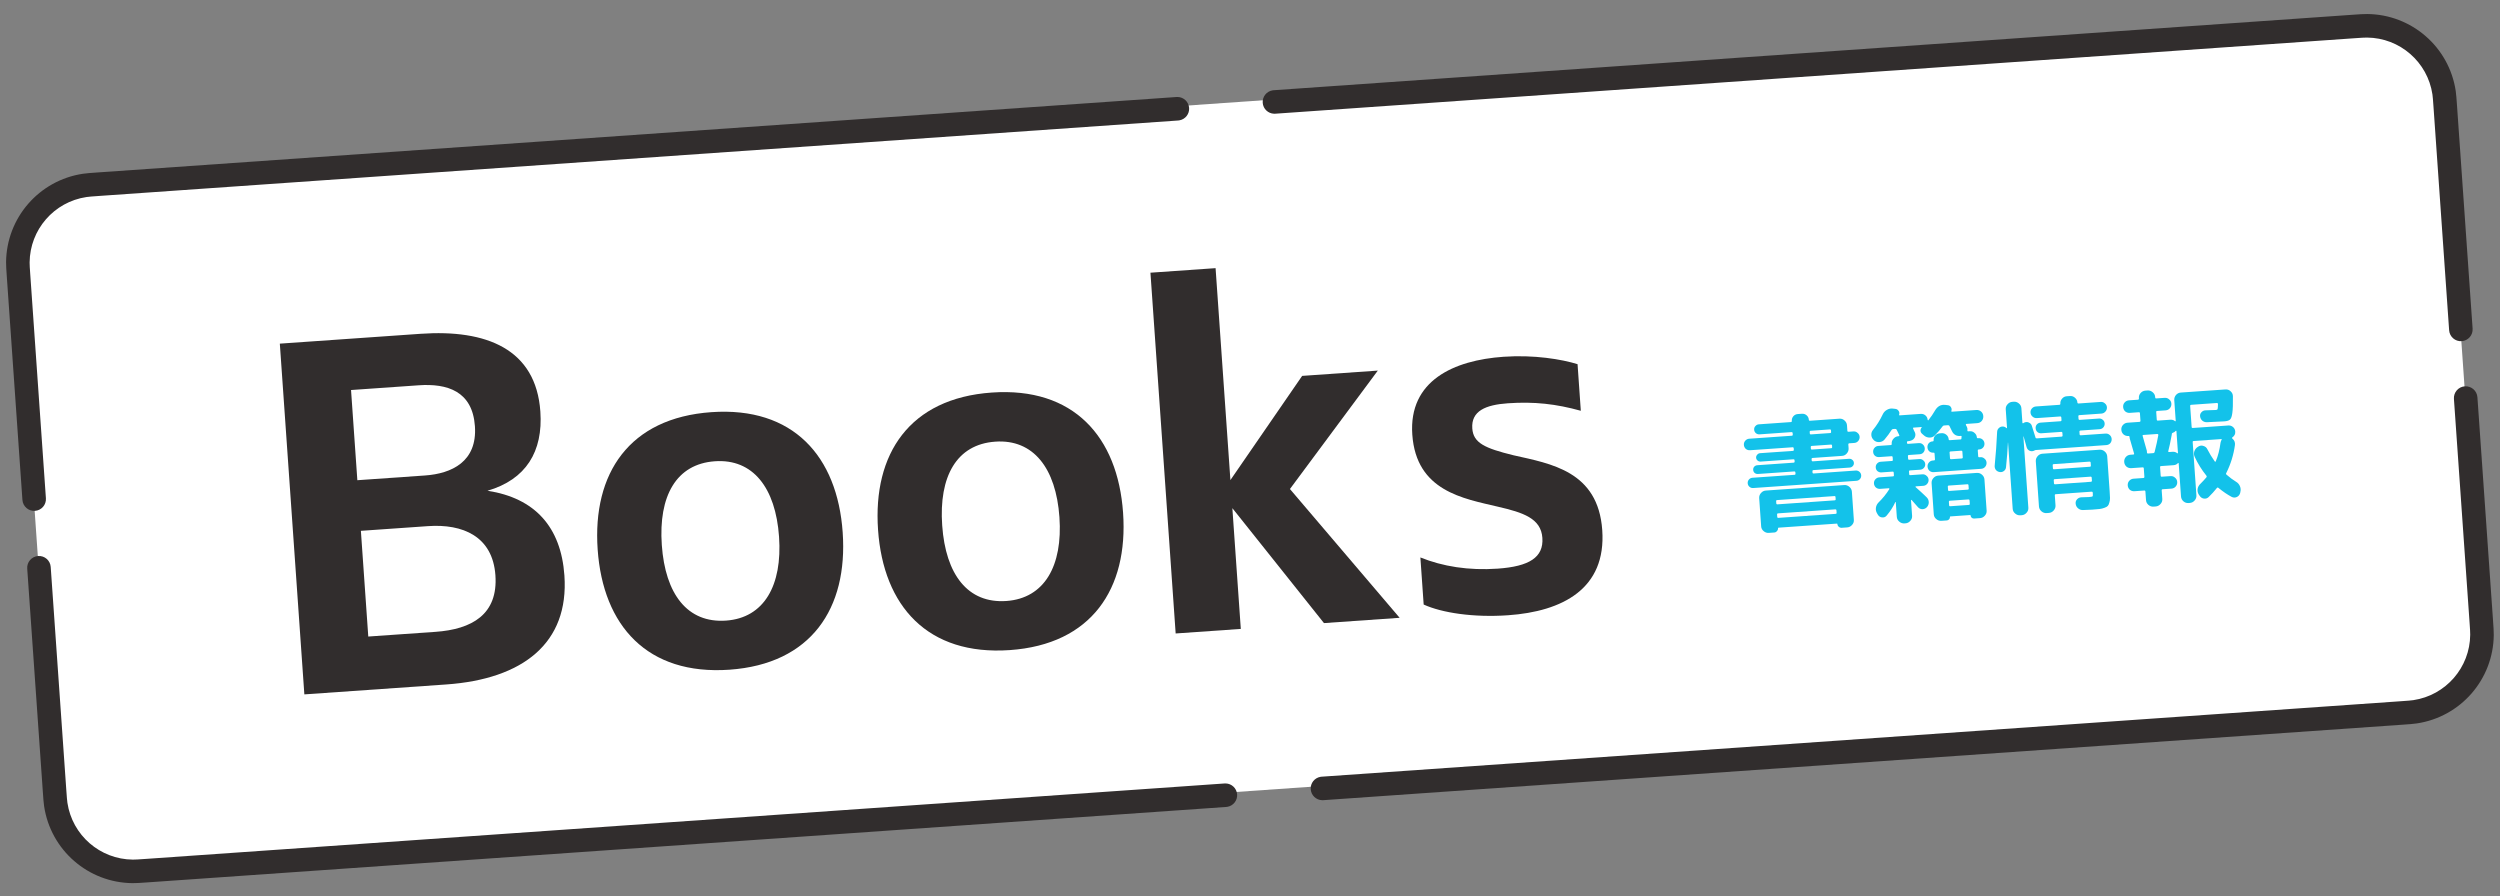 <svg width="212" height="76" viewBox="0 0 212 76" fill="none" xmlns="http://www.w3.org/2000/svg">
<rect x="0" y="0" width="212" height="76" fill="#808080" stroke="none"/>
<path d="M1.487 22.558C1.231 18.892 3.995 15.712 7.662 15.455L200.166 1.994C203.833 1.738 207.013 4.502 207.27 8.169L210.412 53.103C210.668 56.77 207.904 59.95 204.237 60.207L11.733 73.668C8.066 73.924 4.886 71.16 4.629 67.493L1.487 22.558Z" fill="white"/>
<path d="M1.901 42.394L0.58 23.502C0.539 22.904 0.513 22.547 0.515 22.237C0.548 18.472 3.314 15.29 7.038 14.734C7.345 14.688 7.701 14.664 8.299 14.622L99.772 8.226L99.874 8.224C100.38 8.24 100.801 8.637 100.837 9.152C100.873 9.668 100.511 10.119 100.012 10.205L99.911 10.218L8.438 16.614C7.803 16.659 7.543 16.678 7.333 16.709C4.581 17.12 2.536 19.472 2.512 22.254C2.51 22.467 2.528 22.727 2.572 23.362L3.893 42.255C3.932 42.805 3.517 43.282 2.967 43.321C2.417 43.359 1.94 42.944 1.901 42.394Z" fill="#312D2D"/>
<path d="M3.63 67.108L2.308 48.215C2.27 47.665 2.685 47.188 3.235 47.15C3.785 47.111 4.262 47.526 4.3 48.076L5.621 66.969C5.666 67.604 5.685 67.864 5.716 68.074C6.128 70.826 8.479 72.87 11.261 72.895C11.474 72.897 11.734 72.879 12.369 72.835L103.842 66.438L103.945 66.436C104.45 66.452 104.872 66.849 104.908 67.365C104.944 67.88 104.582 68.332 104.083 68.418L103.982 68.43L12.509 74.826C11.911 74.868 11.555 74.894 11.244 74.891C7.48 74.858 4.298 72.093 3.741 68.369C3.695 68.062 3.671 67.706 3.63 67.108Z" fill="#312D2D"/>
<path d="M209.677 27.866L208.356 8.973C208.314 8.375 208.29 8.019 208.245 7.711C207.688 3.988 204.506 1.222 200.742 1.189C200.431 1.186 200.075 1.212 199.477 1.254L108.004 7.651L107.903 7.663C107.404 7.749 107.042 8.2 107.078 8.716C107.114 9.232 107.536 9.628 108.041 9.644L108.143 9.642L199.616 3.246C200.252 3.201 200.512 3.184 200.724 3.186C203.507 3.21 205.858 5.254 206.27 8.006C206.301 8.217 206.32 8.477 206.364 9.112L207.686 28.005C207.724 28.555 208.201 28.97 208.751 28.931C209.301 28.893 209.716 28.416 209.677 27.866Z" fill="#312D2D"/>
<path d="M211.406 52.579L210.085 33.686C210.046 33.136 209.569 32.722 209.019 32.76C208.469 32.798 208.055 33.276 208.093 33.826L209.414 52.718C209.459 53.354 209.476 53.614 209.474 53.826C209.45 56.609 207.406 58.96 204.654 59.372C204.444 59.403 204.184 59.422 203.548 59.467L112.075 65.863L111.974 65.875C111.475 65.962 111.113 66.413 111.149 66.928C111.185 67.444 111.607 67.841 112.112 67.857L112.214 67.855L203.687 61.458C204.285 61.417 204.641 61.392 204.949 61.346C208.672 60.789 211.438 57.608 211.471 53.844C211.474 53.533 211.448 53.177 211.406 52.579Z" fill="#312D2D"/>
<path d="M127.879 52.174C124.947 52.379 122.271 51.968 120.727 51.265L120.448 47.271C122.338 48.035 124.54 48.394 127.005 48.221C129.682 48.034 130.909 47.265 130.793 45.608C130.677 43.951 129.148 43.46 127.022 42.968C124.112 42.275 120.098 41.659 119.763 36.858C119.442 32.269 123.292 30.548 127.499 30.254C130.091 30.073 132.424 30.464 133.777 30.882L134.053 34.834C131.963 34.254 130.112 34.042 127.86 34.199C125.991 34.33 124.746 34.844 124.85 36.331C124.936 37.563 125.906 38.008 128.339 38.606C131.506 39.324 135.52 39.94 135.871 44.954C136.219 49.925 132.51 51.85 127.879 52.174Z" fill="#312D2D"/>
<path d="M99.696 53.718L97.557 23.125L103.081 22.739L104.338 40.712L110.423 31.875L116.839 31.426L109.386 41.469L118.69 52.39L112.273 52.838L104.504 43.092L105.22 53.332L99.696 53.718Z" fill="#312D2D"/>
<path d="M85.633 55.128C78.664 55.615 74.91 51.395 74.459 44.936C74.007 38.478 77.137 33.775 84.105 33.288C91.031 32.804 94.785 37.025 95.237 43.483C95.688 49.942 92.558 54.644 85.633 55.128ZM79.898 44.556C80.189 48.72 82.07 51.193 85.341 50.964C88.571 50.738 90.129 47.982 89.84 43.861C89.549 39.697 87.626 37.226 84.397 37.452C81.125 37.681 79.606 40.392 79.898 44.556Z" fill="#312D2D"/>
<path d="M61.856 56.791C54.888 57.278 51.134 53.057 50.682 46.599C50.231 40.14 53.361 35.438 60.329 34.951C67.255 34.467 71.009 38.687 71.46 45.146C71.912 51.604 68.782 56.306 61.856 56.791ZM56.121 46.218C56.413 50.382 58.293 52.855 61.565 52.627C64.794 52.401 66.352 49.645 66.064 45.523C65.773 41.359 63.849 38.889 60.62 39.115C57.349 39.344 55.83 42.054 56.121 46.218Z" fill="#312D2D"/>
<path d="M25.809 58.884L23.729 29.141L35.669 28.306C41.235 27.917 45.451 29.586 45.822 34.898C46.06 38.297 44.603 40.662 41.339 41.616C45.353 42.232 47.574 44.681 47.862 48.803C48.263 54.539 44.335 57.589 37.834 58.043L25.809 58.884ZM31.23 53.979L36.924 53.581C40.026 53.364 42.243 52.099 42.011 48.785C41.779 45.471 39.229 44.411 36.297 44.616L30.603 45.014L31.23 53.979ZM30.303 40.722L36.039 40.321C38.291 40.164 40.484 39.156 40.273 36.14C40.065 33.165 37.926 32.504 35.504 32.673L29.768 33.074L30.303 40.722Z" fill="#312D2D"/>
<path d="M180.492 36.972C180.336 36.983 180.198 36.94 180.077 36.841C179.963 36.735 179.9 36.605 179.889 36.449C179.878 36.293 179.922 36.158 180.021 36.044C180.127 35.923 180.257 35.857 180.413 35.846L181.422 35.776C181.486 35.771 181.515 35.737 181.511 35.673L181.466 35.036C181.462 34.98 181.429 34.953 181.365 34.958L180.611 35.011C180.462 35.021 180.331 34.98 180.218 34.889C180.111 34.789 180.053 34.665 180.042 34.517C180.032 34.368 180.073 34.24 180.165 34.134C180.264 34.021 180.388 33.959 180.536 33.948L181.291 33.896C181.354 33.891 181.384 33.857 181.38 33.793L181.377 33.761C181.366 33.599 181.413 33.456 181.518 33.335C181.63 33.206 181.768 33.136 181.931 33.125L182.111 33.112C182.274 33.101 182.42 33.151 182.549 33.263C182.677 33.368 182.747 33.502 182.758 33.665L182.76 33.697C182.765 33.761 182.795 33.79 182.852 33.786L183.564 33.737C183.713 33.726 183.84 33.771 183.947 33.87C184.06 33.962 184.122 34.082 184.132 34.231C184.143 34.379 184.098 34.511 184 34.624C183.907 34.73 183.787 34.788 183.638 34.799L182.926 34.849C182.87 34.853 182.843 34.883 182.847 34.94L182.892 35.577C182.896 35.641 182.927 35.671 182.984 35.667L184.046 35.592C184.202 35.581 184.333 35.622 184.439 35.714C184.454 35.727 184.468 35.73 184.482 35.722C184.496 35.714 184.502 35.703 184.501 35.689L184.378 33.936C184.367 33.773 184.414 33.627 184.519 33.499C184.631 33.37 184.768 33.3 184.931 33.289L188.723 33.024C188.886 33.012 189.028 33.063 189.15 33.175C189.279 33.287 189.345 33.425 189.35 33.588C189.361 34.256 189.344 34.734 189.301 35.022C189.264 35.309 189.198 35.495 189.105 35.58C189.011 35.665 188.847 35.716 188.614 35.732C188.323 35.752 187.83 35.776 187.135 35.803C186.993 35.806 186.865 35.762 186.752 35.67C186.645 35.571 186.584 35.45 186.567 35.309C186.55 35.175 186.588 35.059 186.681 34.96C186.773 34.854 186.89 34.799 187.032 34.796C187.423 34.79 187.715 34.781 187.906 34.767C187.984 34.762 188.032 34.737 188.05 34.693C188.068 34.649 188.08 34.51 188.085 34.275C188.08 34.204 188.053 34.17 188.003 34.173L185.815 34.327C185.751 34.331 185.721 34.365 185.726 34.429L185.851 36.213C185.855 36.27 185.888 36.296 185.952 36.292L188.958 36.081C189.114 36.071 189.249 36.114 189.362 36.213C189.476 36.312 189.538 36.439 189.549 36.595C189.564 36.808 189.48 36.974 189.296 37.093C189.283 37.108 189.277 37.127 189.278 37.148C189.28 37.169 189.288 37.183 189.303 37.189C189.476 37.333 189.55 37.517 189.523 37.739C189.41 38.566 189.166 39.355 188.791 40.107C188.752 40.159 188.759 40.209 188.812 40.255C189.093 40.498 189.359 40.697 189.612 40.85C189.768 40.939 189.88 41.066 189.948 41.232C190.016 41.391 190.028 41.554 189.982 41.721L189.967 41.807C189.921 41.967 189.826 42.08 189.681 42.147C189.537 42.214 189.39 42.21 189.243 42.135C188.888 41.947 188.514 41.692 188.122 41.37C188.076 41.331 188.034 41.334 187.994 41.379C187.779 41.651 187.544 41.909 187.291 42.154C187.177 42.262 187.041 42.303 186.883 42.279C186.732 42.254 186.612 42.173 186.525 42.037L186.454 41.935C186.365 41.792 186.333 41.634 186.356 41.462C186.387 41.289 186.466 41.145 186.593 41.029C186.773 40.853 186.945 40.666 187.109 40.47C187.141 40.425 187.138 40.379 187.099 40.332C186.702 39.84 186.373 39.312 186.113 38.746C186.038 38.595 186.027 38.435 186.08 38.268C186.139 38.1 186.244 37.972 186.394 37.883L186.435 37.859C186.572 37.778 186.713 37.765 186.859 37.819C187.012 37.865 187.122 37.96 187.189 38.105C187.354 38.435 187.56 38.773 187.804 39.119C187.844 39.173 187.876 39.171 187.9 39.112C188.089 38.665 188.223 38.14 188.302 37.536C188.324 37.435 188.354 37.355 188.392 37.295C188.417 37.251 188.405 37.23 188.356 37.234L186.029 37.396C185.966 37.401 185.936 37.431 185.94 37.488L186.255 42.003C186.267 42.166 186.217 42.311 186.105 42.44C185.993 42.569 185.855 42.639 185.692 42.65L185.586 42.658C185.423 42.669 185.277 42.619 185.149 42.507C185.027 42.395 184.96 42.257 184.949 42.094L184.753 39.29C184.752 39.276 184.744 39.265 184.729 39.259C184.715 39.253 184.701 39.258 184.688 39.273C184.595 39.379 184.471 39.437 184.315 39.448L183.253 39.523C183.197 39.526 183.17 39.56 183.175 39.624L183.225 40.336C183.229 40.4 183.26 40.429 183.316 40.425L184.06 40.373C184.209 40.363 184.336 40.407 184.443 40.507C184.556 40.599 184.618 40.719 184.628 40.867C184.639 41.016 184.594 41.147 184.496 41.261C184.403 41.367 184.283 41.425 184.134 41.436L183.391 41.488C183.334 41.492 183.308 41.526 183.312 41.589L183.363 42.312C183.374 42.474 183.324 42.617 183.211 42.739C183.099 42.867 182.962 42.937 182.799 42.949L182.618 42.962C182.456 42.973 182.31 42.923 182.181 42.811C182.06 42.705 181.993 42.571 181.982 42.408L181.931 41.686C181.927 41.622 181.893 41.593 181.829 41.597L181.001 41.655C180.852 41.665 180.721 41.625 180.608 41.533C180.501 41.434 180.443 41.31 180.432 41.161C180.422 41.012 180.463 40.885 180.555 40.779C180.654 40.665 180.778 40.603 180.926 40.593L181.755 40.535C181.819 40.53 181.848 40.496 181.844 40.432L181.794 39.721C181.79 39.657 181.755 39.627 181.692 39.632L180.736 39.699C180.58 39.709 180.442 39.666 180.321 39.568C180.207 39.462 180.144 39.331 180.133 39.175C180.122 39.019 180.166 38.881 180.264 38.76C180.37 38.639 180.5 38.573 180.656 38.562L180.901 38.545C180.964 38.541 180.987 38.51 180.969 38.455C180.874 38.113 180.752 37.691 180.603 37.189C180.594 37.161 180.587 37.115 180.583 37.051C180.579 36.995 180.548 36.968 180.492 36.972ZM184.497 36.543C184.431 36.619 184.353 36.67 184.262 36.698C184.199 36.717 184.17 36.751 184.173 36.8C184.175 36.822 184.17 36.854 184.158 36.897C184.05 37.489 183.954 37.94 183.869 38.252C183.859 38.31 183.878 38.337 183.928 38.333L184.236 38.312C184.392 38.301 184.523 38.342 184.629 38.434C184.644 38.447 184.658 38.449 184.672 38.441C184.686 38.433 184.692 38.422 184.691 38.408L184.562 36.56C184.561 36.545 184.553 36.535 184.538 36.529C184.524 36.523 184.51 36.528 184.497 36.543ZM182.945 36.801L181.756 36.884C181.699 36.888 181.68 36.918 181.698 36.973C181.782 37.252 181.9 37.671 182.053 38.23L182.063 38.378C182.067 38.435 182.097 38.461 182.154 38.457L182.6 38.426C182.657 38.422 182.694 38.391 182.711 38.333C182.85 37.782 182.956 37.302 183.027 36.891C183.032 36.869 183.024 36.849 183.001 36.829C182.985 36.809 182.967 36.799 182.945 36.801Z" fill="#13C2EA"/>
<path d="M169.583 40.03C169.447 40.011 169.336 39.951 169.25 39.85C169.172 39.742 169.138 39.62 169.15 39.484C169.246 38.516 169.315 37.565 169.356 36.63C169.361 36.494 169.41 36.384 169.504 36.299C169.597 36.208 169.711 36.164 169.847 36.169C169.947 36.169 170.046 36.212 170.144 36.297C170.182 36.33 170.199 36.318 170.195 36.262L170.087 34.711C170.075 34.548 170.126 34.406 170.238 34.284C170.35 34.155 170.488 34.085 170.651 34.074L170.767 34.065C170.93 34.054 171.076 34.104 171.205 34.216C171.333 34.321 171.403 34.455 171.414 34.618L171.501 35.861C171.502 35.875 171.51 35.885 171.525 35.891C171.547 35.897 171.564 35.895 171.578 35.888C171.618 35.849 171.662 35.825 171.712 35.814C171.829 35.77 171.948 35.78 172.066 35.843C172.184 35.898 172.261 35.986 172.298 36.104C172.443 36.549 172.548 36.883 172.613 37.107C172.624 37.156 172.661 37.178 172.725 37.174L174.817 37.027C174.881 37.023 174.911 36.989 174.906 36.925L174.891 36.713C174.887 36.649 174.853 36.619 174.789 36.624L173.111 36.741C172.983 36.75 172.87 36.715 172.772 36.637C172.681 36.55 172.631 36.444 172.622 36.316C172.613 36.189 172.648 36.08 172.727 35.989C172.813 35.897 172.92 35.847 173.048 35.838L174.726 35.721C174.79 35.716 174.819 35.682 174.815 35.618L174.8 35.406C174.796 35.342 174.761 35.313 174.698 35.317L172.722 35.455C172.587 35.465 172.467 35.423 172.361 35.331C172.255 35.239 172.197 35.125 172.188 34.991C172.178 34.856 172.216 34.74 172.302 34.641C172.394 34.535 172.511 34.477 172.653 34.467L174.629 34.329C174.692 34.325 174.722 34.291 174.718 34.227C174.707 34.071 174.754 33.933 174.859 33.811C174.964 33.683 175.098 33.613 175.261 33.602L175.537 33.583C175.7 33.571 175.842 33.622 175.964 33.734C176.085 33.84 176.151 33.97 176.162 34.126C176.167 34.19 176.201 34.219 176.264 34.215L178.134 34.084C178.276 34.074 178.396 34.115 178.495 34.208C178.601 34.293 178.658 34.403 178.667 34.538C178.677 34.672 178.635 34.793 178.543 34.899C178.451 35.005 178.338 35.062 178.203 35.072L176.334 35.203C176.27 35.207 176.24 35.241 176.245 35.305L176.259 35.517C176.264 35.581 176.298 35.611 176.362 35.606L177.987 35.493C178.115 35.484 178.224 35.519 178.315 35.598C178.413 35.676 178.466 35.779 178.475 35.907C178.484 36.034 178.446 36.147 178.36 36.246C178.281 36.337 178.178 36.387 178.05 36.396L176.425 36.509C176.361 36.514 176.332 36.548 176.336 36.611L176.351 36.824C176.355 36.888 176.389 36.917 176.453 36.913L178.546 36.767C178.687 36.757 178.808 36.798 178.907 36.891C179.005 36.976 179.059 37.087 179.069 37.221C179.078 37.356 179.04 37.476 178.955 37.581C178.869 37.68 178.756 37.734 178.614 37.744L172.793 38.151L172.708 38.157C172.658 38.153 172.605 38.164 172.55 38.189C172.53 38.205 172.492 38.222 172.436 38.24C172.311 38.277 172.193 38.268 172.082 38.211C171.971 38.148 171.897 38.053 171.859 37.928L171.604 37.017C171.603 37.01 171.599 37.007 171.592 37.007C171.585 37.008 171.582 37.012 171.582 37.019L172.004 43.052C172.016 43.215 171.965 43.357 171.853 43.479C171.741 43.608 171.603 43.678 171.44 43.69L171.323 43.698C171.161 43.709 171.015 43.659 170.886 43.547C170.758 43.442 170.688 43.308 170.676 43.145L170.284 37.536L170.273 37.526C170.241 38.191 170.187 38.888 170.11 39.62C170.098 39.755 170.038 39.863 169.929 39.942C169.828 40.02 169.713 40.049 169.583 40.03ZM177.14 42.149C177.317 42.136 177.418 42.119 177.445 42.095C177.472 42.072 177.481 41.993 177.471 41.859L177.466 41.784C177.462 41.721 177.428 41.691 177.364 41.695L174.326 41.908C174.269 41.912 174.243 41.946 174.248 42.009L174.306 42.849C174.318 43.011 174.267 43.157 174.155 43.286C174.043 43.415 173.906 43.485 173.743 43.496L173.552 43.51C173.389 43.521 173.243 43.471 173.114 43.359C172.986 43.247 172.916 43.109 172.904 42.947L172.637 39.123C172.625 38.96 172.676 38.814 172.788 38.685C172.9 38.556 173.037 38.486 173.2 38.475L178.044 38.136C178.207 38.125 178.353 38.175 178.481 38.287C178.61 38.399 178.68 38.536 178.692 38.699L178.897 41.642C178.915 41.889 178.925 42.084 178.928 42.227C178.93 42.369 178.911 42.502 178.87 42.626C178.837 42.756 178.793 42.848 178.74 42.901C178.687 42.962 178.595 43.015 178.463 43.06C178.331 43.111 178.191 43.146 178.043 43.164C177.902 43.181 177.697 43.199 177.428 43.217C177.159 43.236 176.893 43.248 176.63 43.252C176.473 43.256 176.335 43.205 176.213 43.099C176.1 43.001 176.034 42.874 176.016 42.718C175.998 42.57 176.039 42.443 176.139 42.336C176.238 42.23 176.362 42.175 176.511 42.171C176.881 42.16 177.09 42.152 177.14 42.149ZM174.069 39.46L174.086 39.704C174.091 39.768 174.121 39.798 174.178 39.794L177.216 39.581C177.28 39.577 177.31 39.543 177.305 39.479L177.288 39.235C177.284 39.171 177.249 39.142 177.186 39.146L174.148 39.358C174.091 39.362 174.065 39.396 174.069 39.46ZM177.305 40.856C177.369 40.852 177.399 40.818 177.394 40.754L177.377 40.51C177.373 40.446 177.339 40.416 177.275 40.421L174.237 40.633C174.18 40.637 174.154 40.671 174.159 40.735L174.176 40.979C174.18 41.043 174.211 41.073 174.267 41.069L177.305 40.856Z" fill="#13C2EA"/>
<path d="M159.435 41.455C159.3 41.464 159.18 41.426 159.075 41.341C158.976 41.249 158.922 41.135 158.912 41.001C158.903 40.866 158.941 40.749 159.026 40.651C159.119 40.545 159.232 40.487 159.367 40.478L160.524 40.397C160.581 40.393 160.607 40.362 160.604 40.306L160.588 40.083C160.583 40.019 160.553 39.989 160.496 39.993L159.551 40.059C159.423 40.068 159.311 40.033 159.213 39.955C159.122 39.876 159.072 39.773 159.063 39.645C159.054 39.517 159.089 39.408 159.168 39.317C159.254 39.219 159.36 39.165 159.488 39.156L160.433 39.09C160.49 39.086 160.516 39.056 160.512 38.999L160.497 38.776C160.492 38.712 160.462 38.682 160.405 38.687L159.353 38.76C159.219 38.77 159.102 38.735 159.004 38.656C158.906 38.571 158.852 38.461 158.843 38.326C158.833 38.191 158.871 38.075 158.957 37.977C159.042 37.878 159.153 37.824 159.287 37.815L160.339 37.741C160.395 37.737 160.422 37.707 160.418 37.65L160.416 37.629C160.405 37.466 160.455 37.324 160.568 37.202C160.68 37.073 160.817 37.003 160.98 36.992L161.001 36.99C161.058 36.986 161.077 36.956 161.059 36.901L160.835 36.436C160.81 36.388 160.766 36.366 160.702 36.371L160.543 36.382C160.486 36.386 160.441 36.41 160.409 36.455C160.249 36.715 160.048 36.989 159.805 37.277C159.693 37.406 159.548 37.476 159.371 37.489C159.194 37.501 159.041 37.451 158.912 37.339L158.889 37.309C158.767 37.196 158.701 37.059 158.689 36.896C158.678 36.733 158.725 36.587 158.829 36.459C159.151 36.066 159.426 35.627 159.655 35.142C159.729 34.98 159.842 34.855 159.992 34.766C160.149 34.669 160.313 34.63 160.485 34.646L160.722 34.672C160.844 34.685 160.937 34.742 161.001 34.845C161.072 34.939 161.086 35.045 161.044 35.162C161.033 35.205 161.049 35.226 161.091 35.223L162.876 35.098C163.032 35.087 163.166 35.131 163.28 35.23C163.394 35.328 163.456 35.456 163.467 35.612C163.468 35.626 163.476 35.636 163.49 35.642C163.512 35.648 163.526 35.643 163.532 35.628C163.748 35.357 163.932 35.088 164.084 34.821C164.294 34.458 164.581 34.295 164.947 34.334L165.173 34.361C165.295 34.374 165.384 34.431 165.441 34.534C165.505 34.636 165.516 34.742 165.474 34.852C165.463 34.896 165.478 34.916 165.521 34.913L167.592 34.768C167.748 34.757 167.883 34.801 167.997 34.9C168.11 34.999 168.172 35.126 168.183 35.282C168.194 35.438 168.151 35.576 168.052 35.697C167.953 35.81 167.826 35.873 167.67 35.883L166.767 35.947C166.711 35.95 166.691 35.977 166.709 36.025C166.717 36.046 166.73 36.077 166.747 36.119C166.771 36.153 166.787 36.18 166.796 36.201C166.838 36.297 166.852 36.393 166.837 36.486C166.827 36.551 166.851 36.581 166.908 36.577L167.035 36.568C167.191 36.557 167.326 36.605 167.44 36.711C167.561 36.809 167.627 36.936 167.637 37.092C167.641 37.142 167.667 37.165 167.717 37.161L167.77 37.157C167.905 37.148 168.021 37.186 168.12 37.272C168.218 37.357 168.272 37.467 168.282 37.602C168.291 37.736 168.253 37.853 168.167 37.952C168.082 38.05 167.971 38.104 167.837 38.113L167.784 38.117C167.734 38.121 167.711 38.147 167.715 38.197L167.749 38.685C167.753 38.749 167.784 38.779 167.841 38.775L167.936 38.768C168.071 38.759 168.187 38.801 168.286 38.893C168.392 38.978 168.45 39.088 168.459 39.223C168.469 39.364 168.428 39.488 168.335 39.594C168.25 39.693 168.14 39.747 168.005 39.756L163.979 40.038C163.845 40.047 163.725 40.009 163.619 39.924C163.52 39.831 163.466 39.714 163.456 39.573C163.446 39.438 163.484 39.322 163.57 39.223C163.655 39.117 163.769 39.06 163.91 39.05L164.006 39.043C164.062 39.039 164.089 39.005 164.084 38.942L164.05 38.453C164.046 38.403 164.02 38.38 163.97 38.384L163.949 38.385C163.815 38.395 163.698 38.357 163.6 38.271C163.508 38.185 163.458 38.075 163.448 37.94C163.439 37.805 163.473 37.689 163.552 37.591C163.638 37.493 163.748 37.439 163.882 37.429L163.903 37.428C163.953 37.424 163.976 37.394 163.972 37.338C163.961 37.182 164.005 37.047 164.104 36.933C164.21 36.819 164.34 36.757 164.496 36.746L164.645 36.736C164.801 36.725 164.936 36.769 165.049 36.867C165.17 36.966 165.236 37.093 165.247 37.248C165.251 37.305 165.281 37.331 165.338 37.328L166.251 37.264C166.308 37.26 166.334 37.229 166.33 37.173C166.327 37.13 166.331 37.08 166.341 37.023C166.352 36.979 166.329 36.959 166.273 36.963C166.118 36.988 165.971 36.967 165.831 36.898C165.697 36.822 165.597 36.712 165.53 36.567C165.488 36.47 165.417 36.326 165.318 36.133C165.293 36.078 165.248 36.053 165.185 36.057L164.866 36.08C164.802 36.084 164.758 36.108 164.732 36.153C164.544 36.415 164.324 36.672 164.071 36.925C163.952 37.047 163.803 37.108 163.625 37.106C163.447 37.104 163.293 37.047 163.165 36.935L162.983 36.777C162.906 36.704 162.865 36.618 162.858 36.519C162.858 36.412 162.894 36.321 162.967 36.244C162.966 36.23 162.961 36.22 162.954 36.213L162.285 36.26C162.221 36.264 162.205 36.294 162.238 36.349C162.254 36.383 162.276 36.435 162.302 36.504C162.335 36.566 162.359 36.614 162.376 36.649C162.443 36.793 162.443 36.939 162.375 37.086C162.306 37.226 162.195 37.319 162.042 37.366L161.937 37.395C161.902 37.404 161.849 37.411 161.778 37.416C161.729 37.42 161.706 37.45 161.71 37.506L161.712 37.538L161.714 37.56C161.718 37.616 161.748 37.643 161.805 37.639L162.718 37.575C162.853 37.565 162.966 37.604 163.057 37.69C163.156 37.775 163.21 37.886 163.219 38.02C163.228 38.155 163.19 38.271 163.105 38.37C163.026 38.461 162.919 38.511 162.784 38.52L161.871 38.584C161.814 38.588 161.788 38.622 161.792 38.685L161.807 38.898C161.812 38.962 161.842 38.992 161.899 38.988L162.77 38.927C162.898 38.918 163.007 38.956 163.098 39.043C163.196 39.121 163.25 39.224 163.259 39.352C163.268 39.479 163.229 39.589 163.143 39.68C163.064 39.771 162.961 39.821 162.833 39.83L161.962 39.891C161.905 39.895 161.879 39.928 161.884 39.992L161.899 40.215C161.903 40.272 161.934 40.298 161.99 40.294L163.021 40.222C163.155 40.213 163.272 40.254 163.371 40.347C163.477 40.432 163.534 40.542 163.544 40.677C163.553 40.811 163.512 40.931 163.419 41.038C163.334 41.136 163.224 41.19 163.089 41.199L162.473 41.242C162.459 41.243 162.445 41.255 162.433 41.277C162.427 41.292 162.431 41.302 162.446 41.309C162.741 41.565 163.053 41.853 163.381 42.172C163.496 42.285 163.555 42.423 163.56 42.586C163.563 42.742 163.513 42.881 163.407 43.002C163.301 43.117 163.17 43.176 163.014 43.179C162.864 43.176 162.739 43.117 162.639 43.003C162.407 42.734 162.229 42.533 162.106 42.4C162.098 42.386 162.087 42.383 162.073 42.391C162.059 42.399 162.053 42.41 162.054 42.425L162.146 43.742C162.157 43.905 162.107 44.047 161.994 44.169C161.882 44.298 161.745 44.368 161.582 44.379L161.497 44.385C161.334 44.396 161.188 44.346 161.06 44.234C160.931 44.129 160.862 43.995 160.85 43.833L160.763 42.59C160.762 42.575 160.755 42.569 160.74 42.57C160.733 42.57 160.727 42.574 160.72 42.582C160.535 42.986 160.291 43.366 159.988 43.722C159.89 43.843 159.762 43.894 159.604 43.877C159.454 43.866 159.335 43.792 159.247 43.656L159.175 43.533C159.086 43.383 159.053 43.225 159.077 43.06C159.101 42.887 159.173 42.74 159.292 42.618C159.658 42.258 159.966 41.877 160.216 41.475C160.229 41.46 160.228 41.446 160.213 41.433C160.204 41.412 160.189 41.402 160.168 41.404L159.435 41.455ZM166.442 38.777L166.409 38.299C166.405 38.242 166.371 38.216 166.307 38.22L165.415 38.283C165.351 38.287 165.321 38.318 165.325 38.374L165.359 38.852C165.363 38.916 165.397 38.946 165.461 38.941L166.353 38.879C166.417 38.874 166.447 38.84 166.442 38.777ZM164.363 40.331L167.634 40.102C167.797 40.091 167.943 40.141 168.072 40.253C168.201 40.365 168.271 40.503 168.282 40.666L168.466 43.3C168.478 43.463 168.427 43.605 168.315 43.727C168.203 43.856 168.065 43.926 167.903 43.937L167.403 43.972C167.325 43.977 167.256 43.954 167.196 43.901C167.143 43.855 167.113 43.793 167.108 43.715C167.106 43.687 167.091 43.674 167.062 43.676L165.395 43.792C165.366 43.794 165.353 43.809 165.355 43.838C165.361 43.916 165.337 43.981 165.284 44.035C165.231 44.096 165.169 44.128 165.098 44.133L164.631 44.166C164.468 44.177 164.322 44.127 164.193 44.015C164.065 43.91 163.995 43.776 163.984 43.613L163.8 40.979C163.788 40.816 163.838 40.67 163.95 40.541C164.062 40.413 164.2 40.343 164.363 40.331ZM167.039 42.727L167.019 42.44C167.014 42.377 166.98 42.347 166.916 42.352L165.344 42.462C165.288 42.465 165.262 42.499 165.266 42.563L165.286 42.85C165.29 42.907 165.32 42.933 165.377 42.929L166.949 42.819C167.013 42.815 167.043 42.784 167.039 42.727ZM166.948 41.431L166.928 41.145C166.924 41.088 166.89 41.062 166.827 41.066L165.254 41.176C165.198 41.18 165.171 41.21 165.175 41.267L165.195 41.554C165.199 41.611 165.23 41.637 165.286 41.633L166.858 41.523C166.922 41.519 166.952 41.488 166.948 41.431Z" fill="#13C2EA"/>
<path d="M148.404 38.18C148.269 38.19 148.149 38.152 148.043 38.067C147.945 37.974 147.89 37.86 147.881 37.726C147.871 37.591 147.91 37.475 147.995 37.376C148.087 37.27 148.201 37.212 148.335 37.203L151.936 36.951C152 36.947 152.03 36.916 152.026 36.859L152.017 36.732C152.013 36.668 151.979 36.639 151.915 36.643L149.206 36.833C149.093 36.84 148.991 36.808 148.901 36.736C148.81 36.657 148.76 36.558 148.752 36.437C148.743 36.317 148.779 36.215 148.858 36.131C148.937 36.04 149.033 35.991 149.147 35.983L151.866 35.792C151.923 35.789 151.949 35.758 151.945 35.702C151.934 35.546 151.978 35.411 152.077 35.297C152.176 35.184 152.303 35.121 152.459 35.111L152.799 35.087C152.955 35.076 153.089 35.12 153.203 35.219C153.317 35.318 153.379 35.445 153.39 35.601C153.394 35.657 153.424 35.684 153.481 35.68L155.988 35.504C156.15 35.493 156.293 35.544 156.415 35.656C156.543 35.768 156.613 35.905 156.625 36.068L156.657 36.536C156.661 36.592 156.695 36.618 156.759 36.614L157.173 36.585C157.308 36.575 157.425 36.617 157.524 36.71C157.629 36.795 157.687 36.905 157.696 37.039C157.706 37.174 157.664 37.294 157.572 37.4C157.486 37.499 157.376 37.553 157.242 37.562L156.827 37.591C156.764 37.596 156.734 37.63 156.738 37.694L156.761 38.012C156.772 38.175 156.722 38.321 156.61 38.45C156.505 38.578 156.371 38.648 156.208 38.659L153.712 38.834C153.648 38.838 153.619 38.872 153.623 38.936L153.63 39.032C153.634 39.095 153.668 39.125 153.732 39.121L156.802 38.906C156.908 38.898 156.999 38.928 157.075 38.994C157.158 39.059 157.203 39.145 157.21 39.251C157.218 39.357 157.185 39.448 157.112 39.525C157.046 39.6 156.96 39.642 156.854 39.65L153.784 39.864C153.72 39.869 153.691 39.903 153.695 39.966L153.702 40.073C153.706 40.129 153.74 40.155 153.804 40.151L157.363 39.902C157.483 39.894 157.589 39.929 157.68 40.008C157.77 40.087 157.82 40.187 157.829 40.307C157.837 40.428 157.802 40.533 157.723 40.624C157.644 40.715 157.544 40.765 157.423 40.773L148.671 41.385C148.55 41.394 148.444 41.358 148.354 41.279C148.263 41.2 148.213 41.101 148.205 40.98C148.196 40.86 148.231 40.754 148.31 40.663C148.39 40.572 148.489 40.523 148.61 40.514L152.168 40.265C152.232 40.261 152.262 40.23 152.258 40.174L152.25 40.068C152.246 40.004 152.212 39.974 152.148 39.978L149.078 40.193C148.972 40.201 148.877 40.172 148.795 40.106C148.719 40.04 148.677 39.954 148.67 39.848C148.662 39.742 148.692 39.651 148.757 39.575C148.83 39.499 148.92 39.457 149.026 39.45L152.096 39.235C152.16 39.23 152.189 39.196 152.185 39.133L152.178 39.037C152.174 38.973 152.14 38.944 152.076 38.948L149.304 39.142C149.204 39.149 149.117 39.12 149.041 39.054C148.965 38.988 148.924 38.909 148.918 38.817C148.911 38.725 148.941 38.641 149.007 38.565C149.072 38.482 149.155 38.437 149.254 38.43L152.026 38.236C152.09 38.232 152.12 38.201 152.116 38.145L152.107 38.017C152.103 37.954 152.068 37.924 152.005 37.928L148.404 38.18ZM153.462 36.631L153.471 36.758C153.475 36.815 153.509 36.841 153.572 36.837L155.198 36.723C155.254 36.719 155.281 36.689 155.277 36.632L155.268 36.505C155.263 36.441 155.233 36.411 155.176 36.415L153.551 36.529C153.487 36.533 153.457 36.567 153.462 36.631ZM153.552 37.916L153.561 38.044C153.565 38.1 153.598 38.127 153.662 38.122L155.287 38.008C155.344 38.005 155.37 37.974 155.366 37.917L155.358 37.79C155.353 37.726 155.323 37.696 155.266 37.7L153.641 37.814C153.577 37.819 153.547 37.853 153.552 37.916ZM149.742 41.599L156.392 41.133C156.555 41.122 156.701 41.172 156.829 41.284C156.958 41.396 157.028 41.534 157.04 41.697L157.207 44.087C157.218 44.25 157.168 44.392 157.055 44.514C156.943 44.642 156.806 44.712 156.643 44.724L156.176 44.757C156.084 44.763 156 44.733 155.924 44.667C155.856 44.608 155.818 44.532 155.812 44.441C155.81 44.412 155.791 44.399 155.756 44.402L150.827 44.746C150.792 44.749 150.775 44.764 150.777 44.793C150.783 44.885 150.753 44.965 150.687 45.034C150.628 45.109 150.553 45.15 150.461 45.156L149.993 45.189C149.83 45.2 149.685 45.15 149.556 45.038C149.427 44.933 149.358 44.799 149.346 44.636L149.179 42.246C149.168 42.084 149.218 41.938 149.33 41.809C149.442 41.68 149.579 41.61 149.742 41.599ZM155.745 43.484L155.731 43.283C155.726 43.219 155.692 43.189 155.629 43.194L150.785 43.532C150.721 43.537 150.691 43.571 150.696 43.635L150.71 43.837C150.714 43.893 150.748 43.919 150.812 43.915L155.655 43.576C155.719 43.572 155.749 43.541 155.745 43.484ZM155.665 42.337L155.651 42.146C155.647 42.089 155.614 42.063 155.55 42.068L150.706 42.406C150.642 42.411 150.612 42.441 150.616 42.498L150.63 42.689C150.634 42.746 150.668 42.772 150.731 42.768L155.575 42.429C155.639 42.424 155.669 42.394 155.665 42.337Z" fill="#13C2EA"/>
</svg>
